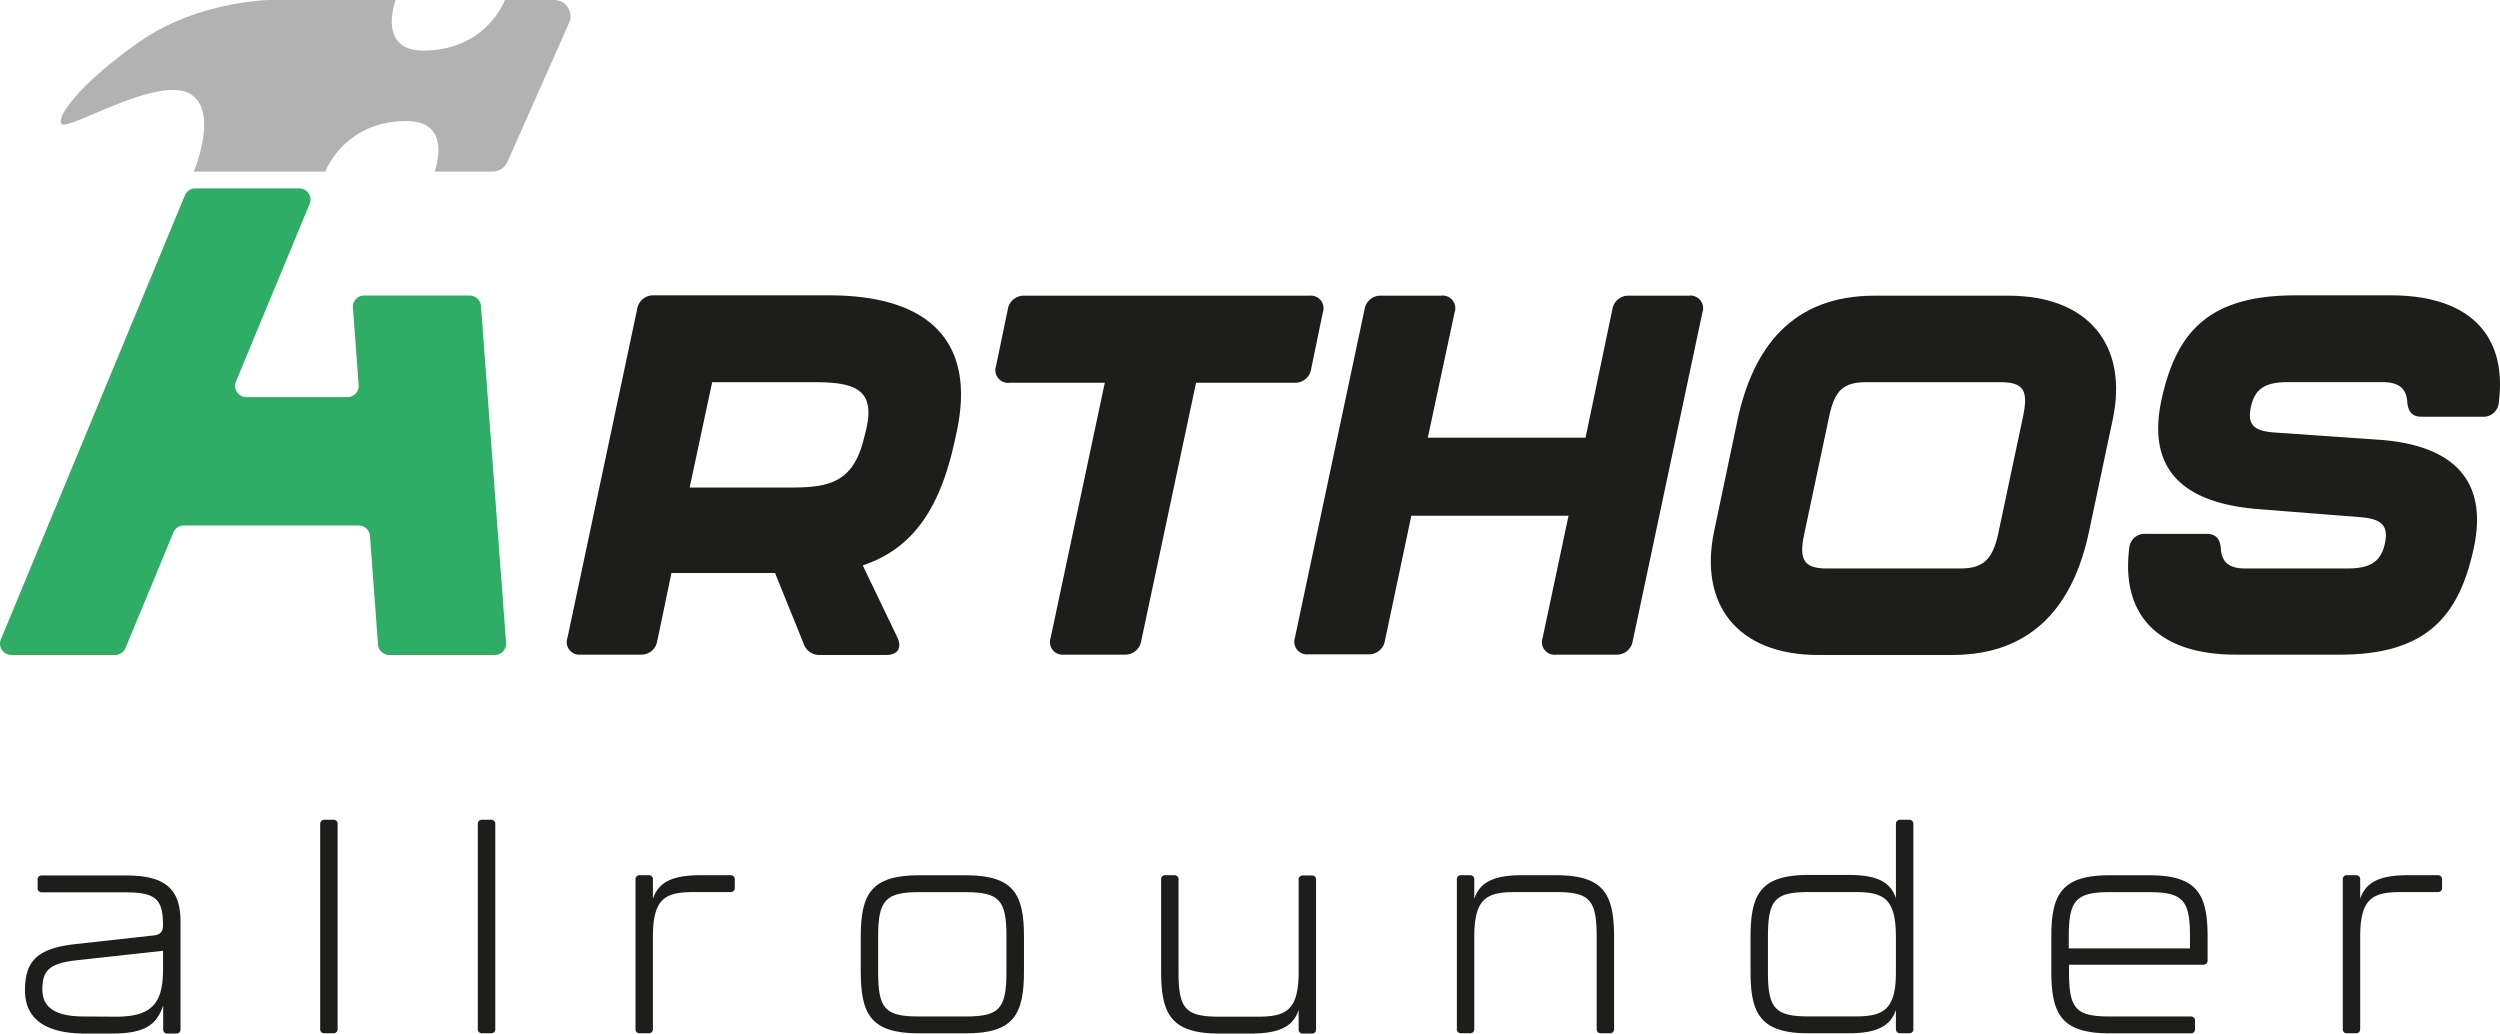 <svg xmlns="http://www.w3.org/2000/svg" viewBox="0 0 373.37 154.36"><defs><style>.cls-1{fill:#1d1d1b;}.cls-2{fill:#2fac66;}.cls-3{fill:#b2b2b2;}</style></defs><g id="Layer_2" data-name="Layer 2"><g id="Ebene_1" data-name="Ebene 1"><path class="cls-1" d="M142.92,64.3l-.31,1.44c-2,9.2-5.62,16-13.76,18.7L134,95.16c.76,1.59.08,2.66-1.67,2.66h-9.8A2.48,2.48,0,0,1,120,96.07l-4.25-10.49H100.28L98.15,95.77a2.4,2.4,0,0,1-2.51,2H86.75a1.89,1.89,0,0,1-2-2.51l10.41-49.1a2.4,2.4,0,0,1,2.51-2.05h26.3C139.12,44.16,145.65,51.3,142.92,64.3Zm-21.36-7.22h-15.2L103,72.81h15.2c5.71,0,9.2-.83,10.8-7.22l.3-1.21C130.91,58,127.49,57.08,121.56,57.08Z"/><path class="cls-1" d="M156.9,95.31,165,57.16H150.82a1.9,1.9,0,0,1-2.06-2.51l1.75-8.44A2.41,2.41,0,0,1,153,44.16h42.56a1.89,1.89,0,0,1,2,2.51l-1.74,8.43a2.41,2.41,0,0,1-2.51,2.06H178.63l-8.2,38.61a2.41,2.41,0,0,1-2.51,2h-9A1.89,1.89,0,0,1,156.9,95.31Z"/><path class="cls-1" d="M193.38,95.31l10.41-49.1a2.4,2.4,0,0,1,2.51-2.05h8.89a1.89,1.89,0,0,1,2.05,2.51l-4,18.69h23.56l4-19.15a2.4,2.4,0,0,1,2.51-2.05h8.89a1.89,1.89,0,0,1,2.05,2.51l-10.41,49.1a2.4,2.4,0,0,1-2.51,2h-8.89a1.89,1.89,0,0,1-2.05-2.51l3.87-18.24H210.78l-3.95,18.7a2.4,2.4,0,0,1-2.51,2h-8.89A1.89,1.89,0,0,1,193.38,95.31Z"/><path class="cls-1" d="M256,79.35l3.5-16.65c2.35-10.94,8.28-18.54,20.44-18.54h20c12.16,0,17.94,7.6,15.58,18.54L312,79.35c-2.28,10.87-8.28,18.47-20.44,18.47h-20C259.42,97.82,253.72,90.22,256,79.35Zm36.79,5.55c3.34,0,4.78-1.3,5.62-5.1l3.72-17.55c.84-4,.08-5.17-3.42-5.17h-20c-3.42,0-4.71,1.22-5.54,5.17L269.45,79.8c-.83,3.8,0,5.1,3.35,5.1Z"/><path class="cls-1" d="M318,81.86a2.31,2.31,0,0,1,2.51-2.13h9.05c1.44,0,2.05.83,2.13,2.35.15,1.9,1.29,2.82,3.57,2.82h15.28c3.34,0,5-.92,5.62-3.65s-.46-3.73-3.5-4l-15.43-1.22c-11.4-.91-16.57-6.08-14.44-16.19,2.21-10.34,7.15-15.73,20-15.73h14.29c11.55,0,17.41,5.78,16.11,16a2.3,2.3,0,0,1-2.5,2.13h-9.05c-1.44,0-2.05-.84-2.13-2.36-.15-1.9-1.36-2.81-3.64-2.81H341.73c-3.35,0-4.94.91-5.55,3.65s.46,3.65,3.5,3.87l15.43,1.07c11.32.76,16.49,6.08,14.36,16.11-2.2,10.34-7.14,16-20,16H334.05C322.5,97.82,316.72,92,318,81.86Z"/><path class="cls-1" d="M3.73,147.93c0-4.37,1.8-6.3,7.52-6.93L23,139.7c1-.13,1.34-.63,1.34-1.43,0-3.78-.84-5-5.54-5H6.25a.59.59,0,0,1-.63-.63v-1.26a.59.59,0,0,1,.63-.63h12.6c6,0,8.11,2.14,8.11,6.93v16.05a.6.6,0,0,1-.63.63H25a.59.59,0,0,1-.63-.63v-3.53c-1,2.77-2.56,4.16-7.69,4.16H12.55C6.92,154.32,3.73,152.26,3.73,147.93Zm13.56,3.91c5.34,0,7.06-1.93,7.06-7.06V142L11.58,143.4c-4.32.46-5.25,1.59-5.25,4.41,0,2.56,1.81,4,6.22,4Z"/><path class="cls-1" d="M47.82,153.69V123.06a.6.6,0,0,1,.63-.63h1.34a.6.6,0,0,1,.63.63v30.63a.59.59,0,0,1-.63.63H48.45A.59.59,0,0,1,47.82,153.69Z"/><path class="cls-1" d="M71.36,153.69V123.06a.6.6,0,0,1,.63-.63h1.35a.6.6,0,0,1,.63.63v30.63a.59.59,0,0,1-.63.63H72A.59.59,0,0,1,71.36,153.69Z"/><path class="cls-1" d="M109.11,130.71a.6.6,0,0,1,.63.63v1.26a.6.6,0,0,1-.63.63h-5.47c-4.24,0-6.13.88-6.13,6.68v13.78a.59.59,0,0,1-.63.63H95.54a.59.59,0,0,1-.63-.63V131.34a.59.59,0,0,1,.63-.63h1.34a.59.59,0,0,1,.63.63v2.9c.8-2.4,2.73-3.53,7.14-3.53Z"/><path class="cls-1" d="M128.55,145v-5.08c0-6.3,1.47-9.2,8.69-9.2h7c7.22,0,8.69,2.9,8.69,9.2V145c0,6.47-1.47,9.33-8.69,9.33h-7C130,154.32,128.55,151.46,128.55,145Zm15.63,6.81c5.08,0,6.13-1.14,6.13-6.68v-5.34c0-5.37-1.09-6.55-6.13-6.55h-6.89c-5,0-6.14,1.18-6.14,6.55v5.34c0,5.54,1,6.68,6.14,6.68Z"/><path class="cls-1" d="M194.58,130.75h1.34a.59.59,0,0,1,.63.63v22.35a.59.59,0,0,1-.63.63h-1.34a.59.59,0,0,1-.63-.63v-2.9c-.8,2.4-2.73,3.53-7.14,3.53H182.1c-7.22,0-8.69-2.9-8.69-9.33V131.34a.59.59,0,0,1,.63-.63h1.34a.59.59,0,0,1,.63.63v13.82c0,5.55,1.05,6.68,6.14,6.68h5.67c4.2,0,6.13-.88,6.13-6.68V131.38A.59.59,0,0,1,194.58,130.75Z"/><path class="cls-1" d="M241.06,140v13.69a.59.59,0,0,1-.63.63h-1.34a.59.59,0,0,1-.63-.63V139.91c0-5.55-1.05-6.68-6.09-6.68h-6.05c-4.24,0-6.14.88-6.14,6.68v13.78a.59.59,0,0,1-.63.63h-1.34a.59.59,0,0,1-.63-.63V131.34a.59.59,0,0,1,.63-.63h1.34a.59.59,0,0,1,.63.63v2.9c.8-2.4,2.74-3.53,7.15-3.53h5C239.59,130.71,241.06,133.57,241.06,140Z"/><path class="cls-1" d="M283.78,122.43h1.35a.6.6,0,0,1,.63.63v30.63a.59.59,0,0,1-.63.63h-1.35a.6.6,0,0,1-.63-.63v-2.86c-.79,2.35-2.73,3.49-7.1,3.49h-5.92c-7.22,0-8.69-2.9-8.69-9.2V140c0-6.47,1.47-9.33,8.69-9.33h5.92c4.37,0,6.31,1.09,7.1,3.49V123.06A.6.6,0,0,1,283.78,122.43Zm-.63,22.81v-5.33c0-5.8-1.89-6.68-6.09-6.68h-6.89c-5.08,0-6.13,1.13-6.13,6.68v5.33c0,5.38,1.09,6.56,6.13,6.56h6.89C281.22,151.8,283.15,150.87,283.15,145.24Z"/><path class="cls-1" d="M306.36,145v-5.08c0-6.3,1.47-9.2,8.7-9.2H321c7.23,0,8.7,2.9,8.7,9.2v3.53a.6.6,0,0,1-.63.63H309v1.05c0,5.54,1,6.68,6.13,6.68h12.06a.59.59,0,0,1,.63.63v1.26a.59.59,0,0,1-.63.63h-12.1C307.83,154.32,306.36,151.46,306.36,145Zm20.71-3.36v-1.85c0-5.37-1.09-6.55-6.13-6.55H315.1c-5,0-6.13,1.18-6.13,6.55v1.85Z"/><path class="cls-1" d="M364.09,130.71a.6.6,0,0,1,.63.63v1.26a.6.6,0,0,1-.63.63h-5.46c-4.25,0-6.14.88-6.14,6.68v13.78a.59.59,0,0,1-.63.63h-1.34a.59.59,0,0,1-.63-.63V131.34a.59.59,0,0,1,.63-.63h1.34a.59.59,0,0,1,.63.63v2.9c.8-2.4,2.73-3.53,7.14-3.53Z"/><path class="cls-2" d="M58.14,97.82H73.9A1.69,1.69,0,0,0,75.58,96l-3.75-50.3a1.69,1.69,0,0,0-1.68-1.56H54.39A1.68,1.68,0,0,0,52.71,46l.86,11.5a1.69,1.69,0,0,1-1.68,1.81H36.8a1.69,1.69,0,0,1-1.56-2.33l11-26.51a1.68,1.68,0,0,0-1.55-2.33H29.18a1.68,1.68,0,0,0-1.55,1L.13,95.49a1.69,1.69,0,0,0,1.56,2.33H17.18a1.68,1.68,0,0,0,1.55-1l7.19-17.34a1.68,1.68,0,0,1,1.55-1h26.1A1.69,1.69,0,0,1,55.25,80l1.21,16.3A1.69,1.69,0,0,0,58.14,97.82Z"/><path class="cls-3" d="M82.78,0H75.4S72.64,7.55,63.23,7.55c-7,0-4.14-7.55-4.14-7.55H40.32S29.53.13,20.78,6.27,8.25,17.55,9.23,18.53,23,11.62,28,13.83s.93,11.8.93,11.8H48.59s2.76-7.55,12.16-7.55c7,0,4.15,7.55,4.15,7.55h8.67a2.44,2.44,0,0,0,2.21-1.44L85,3.39A2.42,2.42,0,0,0,82.78,0Z"/></g></g></svg>